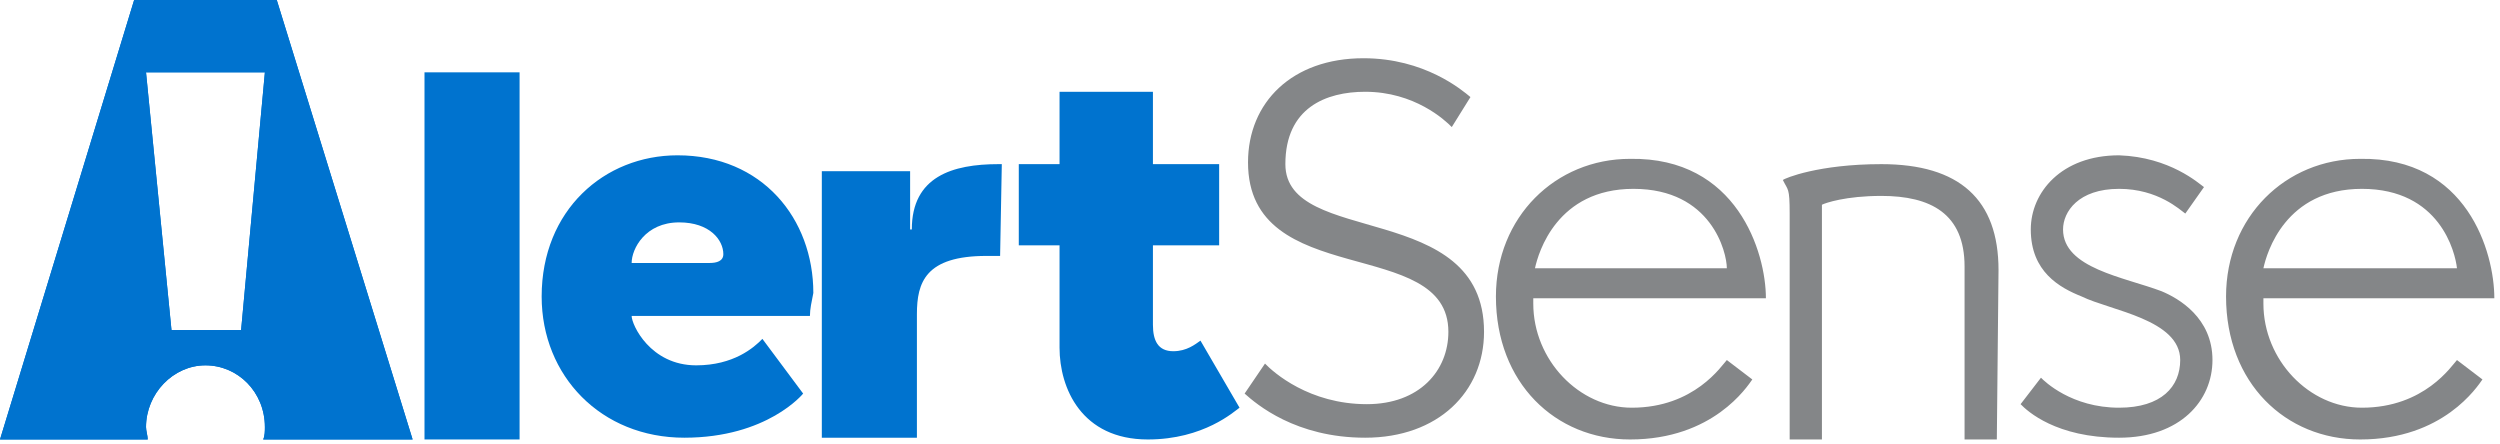 <?xml version="1.0" encoding="UTF-8"?>
<svg width="338px" height="60px" viewBox="0 0 338 60" version="1.1" xmlns="http://www.w3.org/2000/svg" xmlns:xlink="http://www.w3.org/1999/xlink">
    <!-- Generator: Sketch 57.1 (83088) - https://sketch.com -->
    <title>alertsense</title>
    <desc>Created with Sketch.</desc>
    <g id="alertsense" stroke="none" stroke-width="1" fill="none" fill-rule="evenodd">
        <g id="Group" fill-rule="nonzero">
            <path d="M70.247,59.416 L57.392,59.416 L57.392,9.783 L70.247,9.783 L70.247,59.416 Z M91.827,30.066 C87.235,30.066 85.399,33.645 85.399,35.554 L95.959,35.554 C96.877,35.554 97.795,35.316 97.795,34.361 C97.795,32.452 95.959,30.066 91.827,30.066 Z M109.503,42.713 L85.399,42.713 C85.399,43.906 87.924,49.394 94.122,49.394 C99.173,49.394 101.928,47.008 103.076,45.815 L108.585,53.212 C108.585,53.212 103.764,59.178 92.515,59.178 C81.267,59.178 73.232,50.826 73.232,40.088 C73.232,28.396 81.726,20.998 91.597,20.998 C103.076,20.998 109.963,29.589 109.963,39.611 C109.733,40.804 109.503,41.758 109.503,42.713 Z M123.048,23.146 L123.048,31.021 L123.277,31.021 C123.277,23.862 128.787,22.192 134.985,22.192 L135.444,22.192 L135.215,34.6 L133.378,34.6 C125.114,34.6 123.966,38.179 123.966,42.474 L123.966,59.178 L111.11,59.178 L111.11,23.146 L123.048,23.146 Z M155.876,12.408 L155.876,22.192 L164.829,22.192 L164.829,33.168 L155.876,33.168 L155.876,43.906 C155.876,46.054 156.565,47.485 158.631,47.485 C160.467,47.485 161.615,46.531 162.304,46.054 L167.584,55.121 C166.895,55.598 162.763,59.416 155.187,59.416 C146.234,59.416 143.25,52.496 143.25,47.008 L143.25,33.168 L137.74,33.168 L137.74,22.192 L143.25,22.192 L143.25,12.408 L155.876,12.408 Z" id="Shape" fill="#0073CF"></path>
            <path d="M198.805,13.124 L196.28,17.181 C195.361,16.226 191.229,12.408 184.572,12.408 C179.292,12.408 173.782,14.556 173.782,22.192 C173.782,33.407 200.641,26.964 200.641,44.86 C200.641,52.973 194.443,59.178 184.572,59.178 C175.16,59.178 169.879,54.644 168.273,53.212 L171.027,49.156 C172.175,50.349 176.996,54.644 184.801,54.644 C191.918,54.644 195.821,50.11 195.821,44.86 C195.821,31.736 168.732,39.372 168.732,21.953 C168.732,13.84 174.7,7.874 184.342,7.874 C192.607,7.874 197.657,12.17 198.805,13.124 Z M220.843,25.532 C210.513,25.532 207.988,34.123 207.528,36.27 L233.469,36.27 C233.469,34.123 231.403,25.532 220.843,25.532 Z M238.75,40.327 L207.299,40.327 L207.299,41.043 C207.299,48.678 213.497,55.121 220.614,55.121 C229.108,55.121 232.781,49.394 233.469,48.678 L236.913,51.303 C236.224,52.258 231.633,59.416 220.384,59.416 C210.283,59.416 202.248,51.78 202.248,40.088 C202.248,29.35 210.283,21.476 220.384,21.476 C234.847,21.237 238.75,34.123 238.75,40.327 Z M269.971,59.416 L265.609,59.416 L265.609,36.032 C265.609,28.873 261.018,26.487 254.36,26.487 C249.539,26.487 246.784,27.441 246.325,27.68 L246.325,59.416 L241.963,59.416 L241.963,28.873 C241.963,25.294 241.734,25.771 241.045,24.339 C241.275,24.101 245.866,22.192 254.36,22.192 C264.92,22.192 270.2,26.964 270.2,36.509 L269.971,59.416 Z M297.978,25.294 L295.453,28.873 C294.764,28.396 291.779,25.532 286.499,25.532 C280.99,25.532 278.924,28.634 278.924,31.021 C278.924,36.27 287.188,37.463 292.239,39.372 C294.534,40.327 299.126,42.951 299.126,48.678 C299.126,54.167 294.764,59.178 286.499,59.178 C278.005,59.178 274.103,55.598 273.185,54.644 L275.939,51.065 C276.398,51.542 280.072,55.121 286.499,55.121 C292.239,55.121 294.764,52.258 294.764,48.678 C294.764,43.19 285.352,41.997 281.449,40.088 C278.465,38.895 274.562,36.747 274.562,31.021 C274.562,26.009 278.694,20.998 286.499,20.998 C293.386,21.237 297.289,24.816 297.978,25.294 Z M319.327,25.532 C308.997,25.532 306.472,34.123 306.013,36.27 L332.183,36.27 C331.954,34.123 329.888,25.532 319.327,25.532 Z M337.234,40.327 L306.013,40.327 L306.013,41.043 C306.013,48.678 312.211,55.121 319.327,55.121 C327.821,55.121 331.495,49.394 332.183,48.678 L335.627,51.303 C334.938,52.258 330.347,59.416 319.098,59.416 C308.997,59.416 300.962,51.78 300.962,40.088 C300.962,29.35 308.997,21.476 319.098,21.476 C333.561,21.237 337.234,34.123 337.234,40.327 Z" id="Shape" fill="#848688"></path>
            <path d="M35.812,9.783 L32.598,44.622 L23.186,44.622 L19.743,9.783 L35.812,9.783 Z M27.778,49.394 C32.139,49.394 35.812,52.973 35.812,57.746 C35.812,58.223 35.812,58.939 35.583,59.416 L55.785,59.416 L37.419,-2.13162821e-14 L18.136,-2.13162821e-14 L3.55271368e-14,59.416 L19.972,59.416 C19.972,58.939 19.743,58.223 19.743,57.746 C19.743,53.212 23.416,49.394 27.778,49.394 C27.778,49.394 27.778,49.394 27.778,49.394 Z" id="Shape" fill="#0073CF"></path>
            <path d="M35.812,9.783 L32.598,44.622 L23.186,44.622 L19.743,9.783 L35.812,9.783 Z M27.778,49.394 C32.139,49.394 35.812,52.973 35.812,57.746 C35.812,58.223 35.812,58.939 35.583,59.416 L55.785,59.416 L37.419,-2.13162821e-14 L18.136,-2.13162821e-14 L3.55271368e-14,59.416 L19.972,59.416 C19.972,58.939 19.743,58.223 19.743,57.746 C19.743,53.212 23.416,49.394 27.778,49.394 C27.778,49.394 27.778,49.394 27.778,49.394 Z" id="Shape" fill="#0073CF"></path>
        </g>
    </g>
</svg>